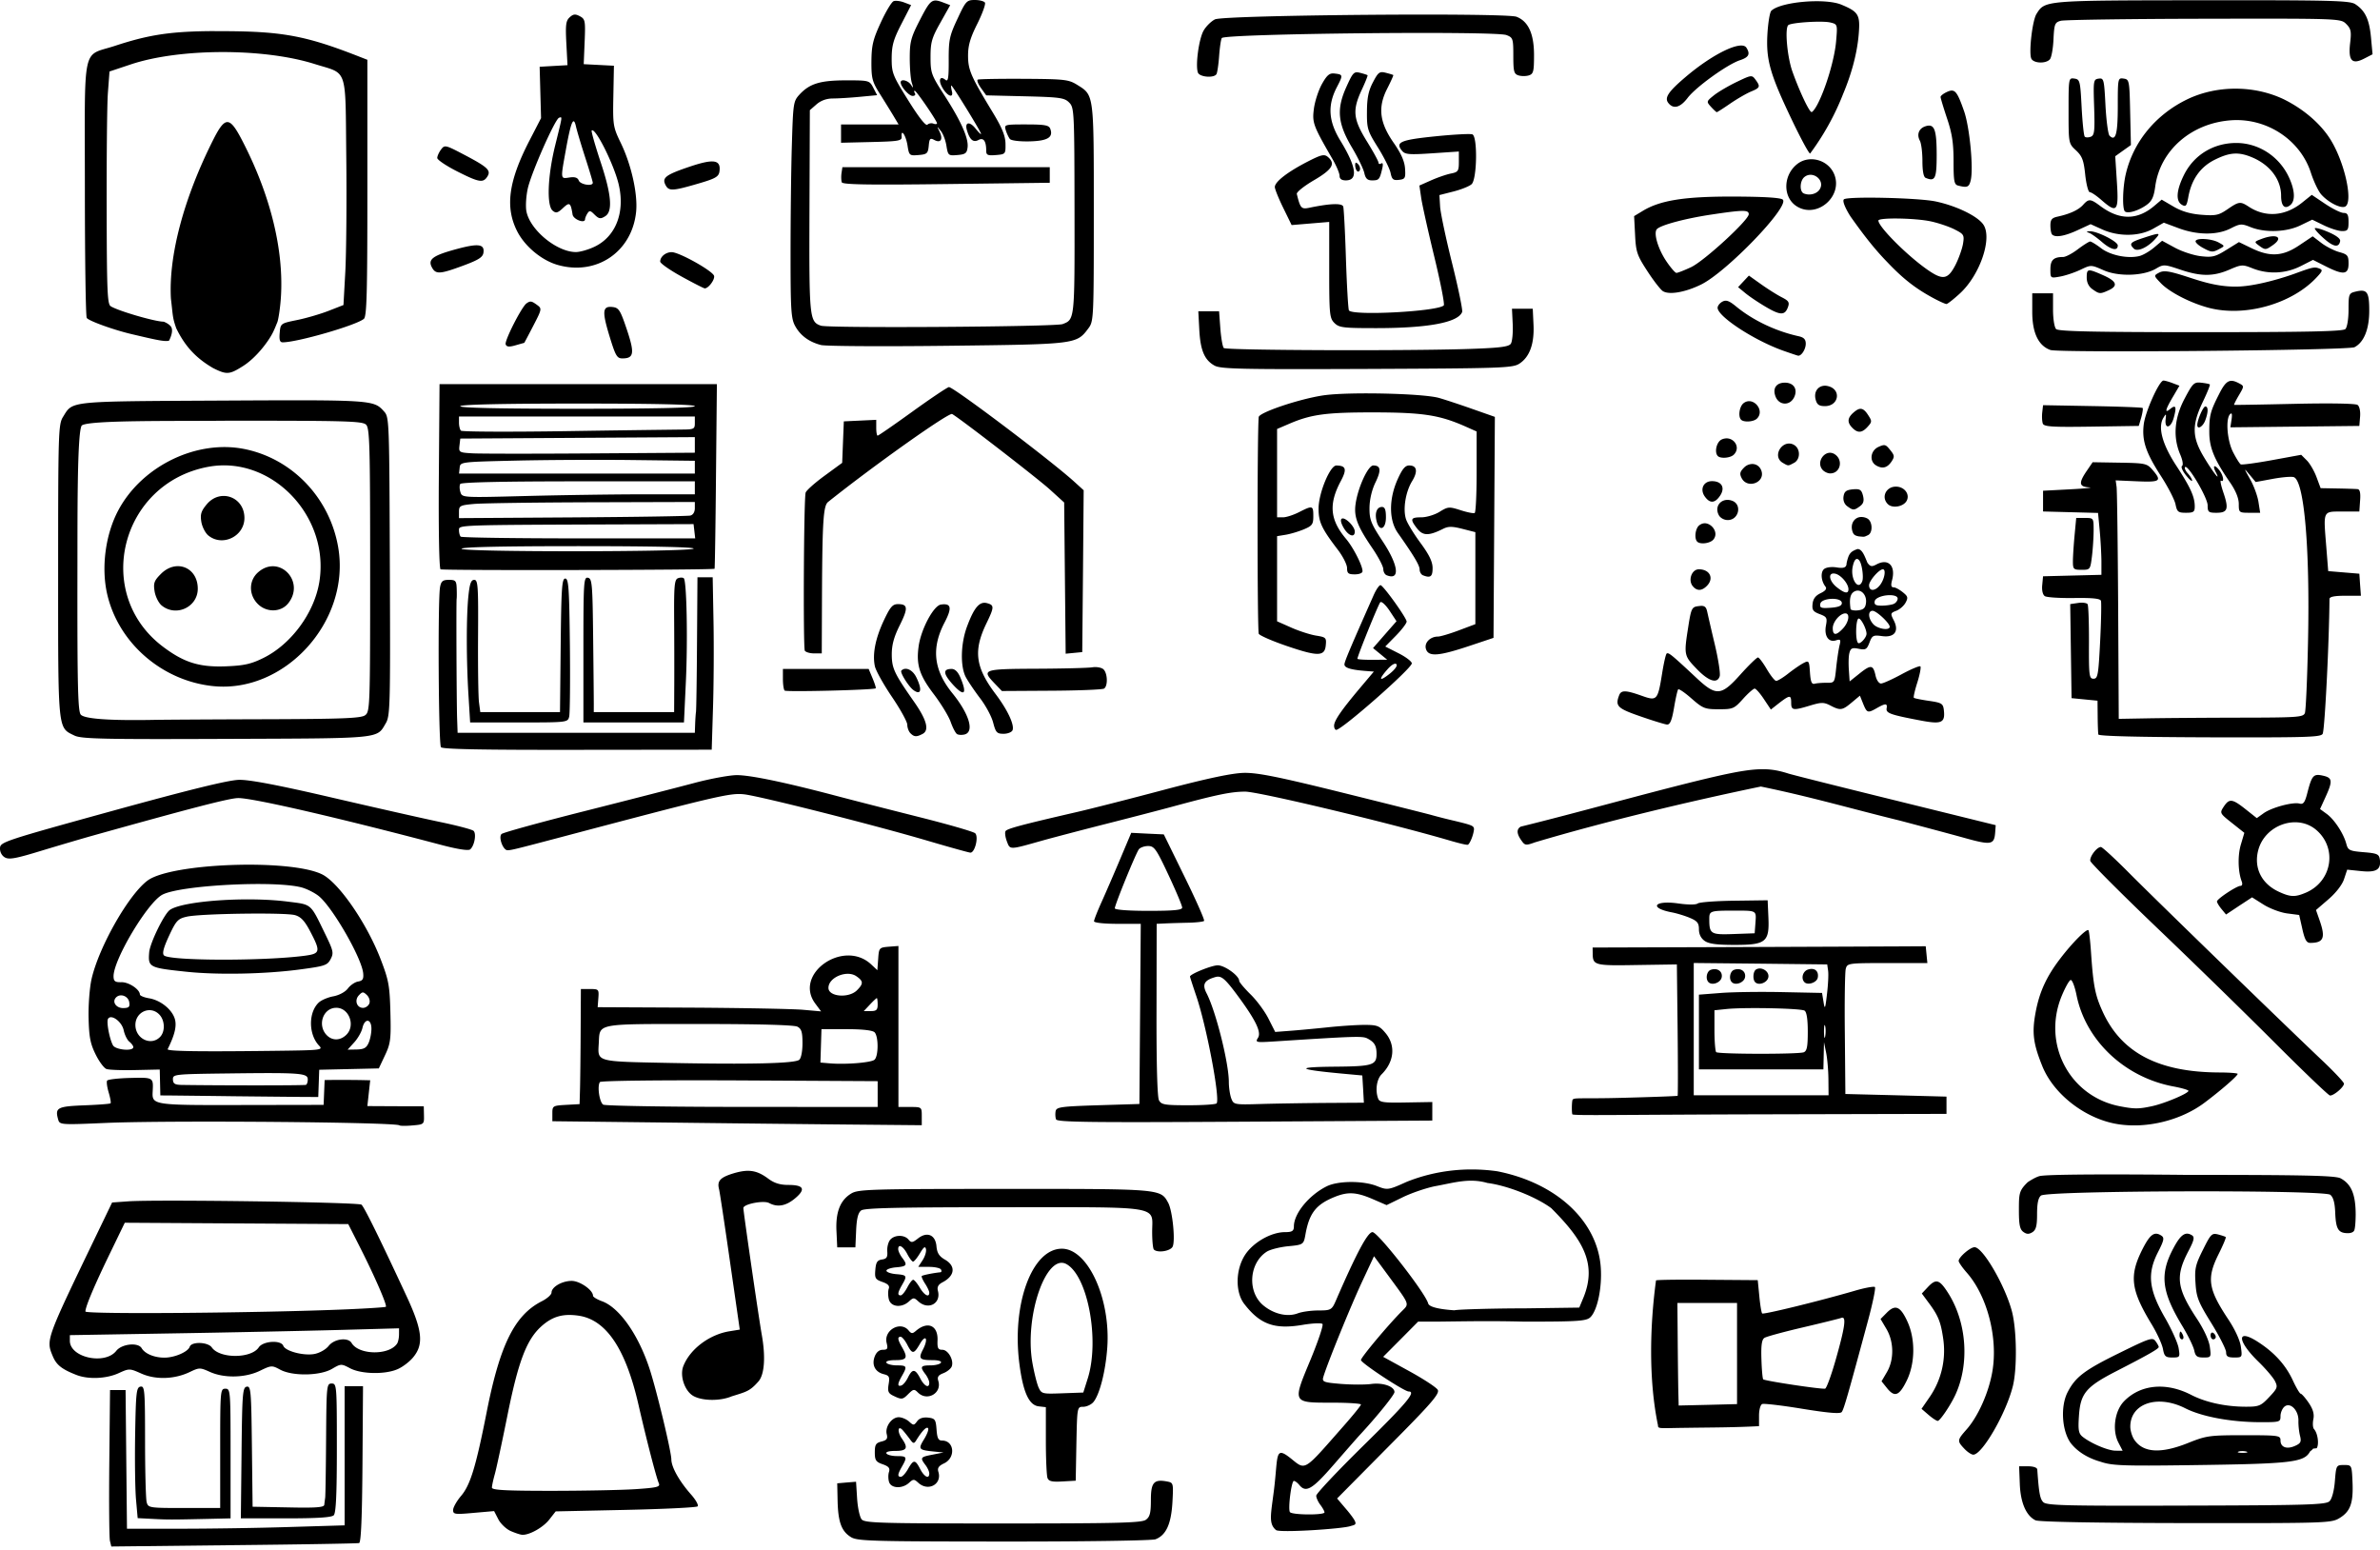 <svg xmlns="http://www.w3.org/2000/svg" viewBox="0 0 317.24 206.61" version="1.0"><path d="M27.438 4.155c-5.166.084-7.947.586-12.156 1.969-4.41 1.449-3.975-.634-3.969 18.906.003 9.33.111 17.143.25 17.344.284.407 3.59 1.596 5.97 2.156 3.166.745 4.424 1.044 5 .875 0 0 .715-1.307.231-1.906-.332-.412-.95-.625-.95-.625-1.16 0-6.105-1.445-7.063-2.063-.444-.286-.509-2.128-.532-12.875-.014-6.896.047-13.853.157-15.468l.22-2.938 2.811-.938c6.494-2.178 17.717-2.211 24.531-.062 4.48 1.413 4.082.179 4.22 12.469.064 5.859.004 12.678-.126 15.156l-.25 4.5-2 .781c-1.103.428-2.98.974-4.187 1.219-2.185.444-2.206.458-2.313 1.719-.08.942.022 1.25.406 1.25 1.936 0 9.765-2.256 10.813-3.125.39-.324.47-3.426.468-17.469V7.968l-.968-.376c-7.128-2.804-10.27-3.414-18.188-3.437-.847-.002-1.637-.012-2.375 0zM30.22 16.28c-.528.079-1.065.892-1.812 2.375-3.922 7.788-5.95 15.433-5.625 21.156.286 2.389.2 2.477.707 3.934 1.194 2.467 2.69 4.02 4.918 5.316 1.817.907 2.173.878 4-.281 1.8-1.142 3.446-3.373 4-4.531.25-.52.368-.843.562-1.313.121-.29.417-1.968.5-3.812.27-5.921-1.372-12.706-4.687-19.406-1.204-2.435-1.883-3.54-2.563-3.438zM81.244 44.809c-1.017-3.337-.94-4.048.418-3.887.825.098 1.026.418 1.898 3.017 1.052 3.14.944 3.83-.602 3.83-.717 0-.915-.341-1.714-2.96zm-13.84 1.088c-.18-.468 2.134-5.015 2.781-5.465.51-.354.661-.33 1.416.222.645.472.631.551-.516 2.764-.649 1.253-1.192 2.278-1.205 2.278-.014 0-.538.147-1.164.327-.859.246-1.182.215-1.313-.126zm23.446-9.038c-1.568-.863-2.85-1.762-2.85-1.998 0-.651.744-1.259 1.537-1.253 1.022.008 5.53 2.539 5.65 3.175.1.517-.77 1.664-1.25 1.651-.13-.004-1.52-.712-3.087-1.575zm-33.279-1.223c-.57-1.067.108-1.576 3.235-2.426 2.95-.801 3.802-.692 3.635.467-.087.608-.65.967-2.702 1.726-3.118 1.153-3.659 1.183-4.168.233zm16.733-.336c-2.123-.616-4.337-2.458-5.36-4.461-1.638-3.209-1.173-6.676 1.621-12.086l1.554-3.009-.094-3.423-.093-3.423 1.856-.106 1.857-.106-.154-2.92c-.129-2.461-.058-3.005.448-3.463.484-.439.746-.465 1.357-.138.706.378.75.607.634 3.396l-.124 2.991 2.013.105 2.014.104-.077 4.042c-.075 3.895-.038 4.123 1.002 6.273 1.403 2.901 2.274 6.828 2.032 9.169-.552 5.348-5.316 8.553-10.486 7.055zm4.971-2.43c2.824-1.367 4.065-4.596 3.19-8.304-.624-2.648-3.127-7.641-3.596-7.172-.084.084.465 2.016 1.22 4.294 1.412 4.257 1.598 6.486.594 7.122-.65.412-.853.375-1.502-.273-.485-.486-.622-.499-.883-.087-.17.269-.31.616-.314.772-.01.616-1.558.032-1.663-.629-.255-1.597-.397-1.693-1.278-.865-.7.658-.935.719-1.373.355-.825-.684-.672-4.642.335-8.714.997-4.029.97-3.826.511-3.673-.535.178-3.697 7.332-4.165 9.422-.226 1.012-.31 2.377-.187 3.033.465 2.481 4.025 5.425 6.583 5.444.557.005 1.695-.322 2.528-.725zm-.26-8.509c0-.142-.452-1.658-1.006-3.369-.553-1.711-1.11-3.575-1.236-4.142-.324-1.453-.66-.675-1.344 3.105-.724 4.011-.74 3.88.473 3.702.73-.107 1.095.012 1.246.405.21.545 1.867.81 1.867.299zm9.711.326c-.528-.987-.02-1.382 3.151-2.456 3.28-1.107 4.25-.951 4.02.644-.11.687-.54.931-2.89 1.614-3.349.976-3.852.999-4.28.198zm-27.764-1.832c-1.473-.745-2.678-1.555-2.678-1.802 0-.246.226-.75.501-1.119.49-.652.573-.633 3.133.712 3.09 1.623 3.56 2.066 3.047 2.879-.557.885-1.11.792-4.003-.67zM109.437 45.986c-1.6-.412-2.75-1.258-3.45-2.54-.54-.985-.61-2.136-.61-9.585 0-4.656.07-11.135.17-14.398.17-5.735.2-5.965 1.03-6.869 1.35-1.453 2.76-1.883 6.2-1.883 3.08 0 3.12.012 3.63.988l.51.988-2.32.219c-1.27.121-2.89.22-3.59.221-.83.002-1.59.277-2.17.78l-.89.778-.05 13.475c-.05 14.232 0 14.723 1.53 15.25 1.03.349 31.25.15 32.21-.213 1.62-.616 1.61-.545 1.59-15.086-.02-13.33-.04-13.773-.72-14.45-.62-.627-1.23-.713-5.88-.826l-5.17-.126-.7-.975c-.38-.536-.57-1.039-.43-1.118.15-.08 2.91-.13 6.14-.111 5.43.031 5.97.091 7.11.799 2.26 1.409 2.22 1.092 2.22 17.056 0 14.028-.02 14.461-.71 15.386-1.6 2.141-1.57 2.138-18.81 2.341-8.65.102-16.22.057-16.84-.101zm2.77-21.688c-.08-.224-.1-.768-.04-1.209l.12-.803h27.64v2.073l-13.78.173c-10.39.13-13.82.073-13.94-.234zm8.76-4.911c-.22-1.357-.88-2.331-.78-1.157.04.535-.41.612-4.02.698l-4.06.098v-2.441h7.67l-.67-1.123c-.37-.617-1.19-1.942-1.82-2.944-1.03-1.641-1.14-2.072-1.13-4.342.02-2.138.21-2.922 1.25-5.178.67-1.462 1.44-2.741 1.71-2.842.26-.101.89-.026 1.4.168l.93.353-1.29 2.512c-1.07 2.073-1.29 2.874-1.3 4.585 0 1.952.13 2.281 2.22 5.623 1.39 2.231 2.33 3.429 2.54 3.223.18-.179.54-.244.8-.144.26.101.48.08.48-.046 0-.321-2.75-4.337-2.97-4.337-.1 0-.09.156.03.346s-.02.345-.31.345c-.49 0-1.59-1.242-1.59-1.804 0-.511 1-.267 1.38.336.31.492.33.444.11-.259-.16-.475-.28-1.966-.28-3.312 0-2.172.15-2.746 1.36-5.096 1.41-2.739 1.61-2.883 3.13-2.305l.9.343-1.31 2.335c-1.15 2.041-1.31 2.615-1.31 4.579 0 2.118.11 2.406 1.8 5.027 2.24 3.466 3.28 5.778 3.14 6.993-.09.803-.29.953-1.36 1.042-1.2.101-1.25.058-1.46-1.218-.11-.728-.45-1.63-.76-2.005-.52-.66-.53-.657-.16.102.5 1.029.16 1.572-.69 1.117-.56-.303-.66-.203-.75.776-.1 1.017-.23 1.134-1.36 1.228-1.21.102-1.26.065-1.47-1.276zm10.49.702c0-1.291-.36-1.792-1.03-1.432-.69.369-1.15-.008-1.53-1.265-.35-1.132.34-1.278 1.15-.245.4.502.72.813.72.69 0-.272-3.79-6.435-3.96-6.435-.07 0-.03.332.07.738.27 1.026-.62.689-1.28-.487-.56-.984-.3-1.609.42-1.014.36.3.45-.208.44-2.628-.01-2.7.11-3.253 1.17-5.506C128.727.14 128.857 0 129.937 0c.62 0 1.23.157 1.35.349.12.191-.34 1.456-1.01 2.81-.94 1.867-1.24 2.892-1.24 4.243 0 1.923.37 2.763 3.26 7.527 1.27 2.093 1.71 3.161 1.73 4.216.02 1.389 0 1.415-1.27 1.521-1.1.091-1.3.002-1.3-.577zm3.15-1.571c-.16-.208-.41-.728-.54-1.155-.23-.765-.19-.778 2.74-.778 2.43 0 3.01.103 3.18.565.45 1.155-.34 1.637-2.77 1.693-1.32.031-2.44-.108-2.61-.325zM140.767 149.19c-.1-.25-.12-.74-.06-1.08.11-.56.67-.64 5.65-.8l5.52-.17.09-12.01.09-12h-3.11c-1.8 0-3.12-.15-3.12-.34s.44-1.31.98-2.51c.54-1.19 1.65-3.76 2.48-5.72l1.5-3.56 2.17.11 2.17.1 2.78 5.67c1.53 3.12 2.7 5.76 2.59 5.86-.11.11-1 .21-1.99.24-.99.02-2.36.06-3.06.09l-1.27.06-.02 11.43c-.02 7.18.1 11.68.33 12.09.31.59.76.66 3.95.66 1.97 0 3.66-.11 3.74-.26.45-.78-1.37-10.35-2.73-14.33-.46-1.35-.83-2.51-.83-2.56 0-.33 2.89-1.5 3.7-1.5.93 0 2.86 1.39 2.86 2.07 0 .17.68.98 1.51 1.8.83.81 1.91 2.27 2.4 3.25l.89 1.76 1.83-.14c1.01-.07 3.26-.28 5.01-.46 1.74-.19 4.02-.34 5.06-.34 1.7 0 1.99.12 2.79 1.07 1.39 1.64 1.19 3.83-.51 5.52-.66.66-.87 2.16-.45 3.25.19.48.76.56 3.72.5l3.49-.06V149.35l-24.99.15c-20.5.12-25.02.07-25.16-.31zm36.09-2.19l4.94-.03-.1-1.82-.11-1.81-2.93-.27c-5.74-.54-6.04-.85-.85-.9 5.19-.04 5.69-.2 5.68-1.75-.01-1.06-.29-1.52-1.2-2-.66-.35-1.5-.32-12.52.39-2.36.15-2.47.12-2.08-.49.46-.74-.27-2.28-2.54-5.38-1.89-2.57-2.35-2.96-3.2-2.7-1.45.43-1.73.98-1.1 2.18 1.22 2.38 2.95 9.26 2.95 11.78 0 .74.15 1.72.32 2.19.33.85.37.86 4.06.75 2.06-.06 5.96-.12 8.68-.14zm-19.28-26.03c.01-.24-.81-2.18-1.81-4.32-1.64-3.5-1.91-3.89-2.73-3.89-.49 0-1.05.2-1.23.43-.41.54-3.21 7.41-3.21 7.87 0 .2 1.78.34 4.49.34 3.36 0 4.49-.11 4.49-.43zm-23.37-8.84c-.21-.56-.29-1.18-.17-1.36.21-.33 2.18-.85 9.37-2.51 1.81-.41 7.07-1.75 11.7-2.98 5.9-1.56 9.1-2.23 10.71-2.27 1.81-.03 4.58.52 13.01 2.61 5.89 1.46 11.26 2.81 11.92 2.99.67.19 1.91.51 2.77.71 2.73.65 2.93.73 2.96 1.19-.07.79-.53 1.89-.8 2.07-.17.12-2.43-.55-2.43-.55-8.22-2.4-25.49-6.52-27.28-6.52-1.91.01-3.76.39-9.94 2.07-1.52.41-5.41 1.42-8.64 2.24s-7.04 1.82-8.47 2.22c-4.43 1.25-4.27 1.25-4.71.09zM9.932 98.04c-2.255-1.1-2.184-.39-2.183-21.929.001-18.47.036-19.559.65-20.543 1.345-2.158.452-2.067 21.223-2.178 19.776-.106 20.186-.08 21.496 1.368.786.868.771.489.854 22.429.063 16.853.023 18.243-.545 19.203-1.24 2.1-.359 2.01-21.265 2.09-16.388.07-19.329 0-20.23-.44zm25.434-2.18c10.313-.03 12.755-.13 13.302-.53.65-.48.671-1.08.671-19.338 0-16.657-.063-18.91-.542-19.389s-2.652-.541-18.72-.529c-6.746.069-18.31-.106-19.178.638-.654.843-.56 13.296-.58 19.79-.02 14.728.064 18.278.44 18.738.476.57 3.752.81 9.556.71 1.33-.03 8.103-.07 15.051-.09zm-7.104-4.43c-6.752-.76-12.486-5.785-13.973-12.235-.82-3.561-.235-7.972 1.486-11.192 3.17-5.928 10.502-9.463 16.884-8.139 6.351 1.319 11.297 6.529 12.421 13.086 1.69 9.854-7.157 19.58-16.818 18.48zm6.854-3.739c3.712-1.836 6.79-6.024 7.452-10.146 1.415-8.783-6.419-16.887-14.814-15.326-11.688 2.173-15.397 16.903-6.037 23.97 2.816 2.127 4.87 2.763 8.445 2.618 2.39-.097 3.314-.305 4.954-1.116zm-13.564-6.989c-.407-.333-.832-1.181-.945-1.884-.177-1.107-.062-1.423.848-2.333 2.03-2.03 4.907-.868 4.907 1.981 0 2.453-2.897 3.8-4.81 2.236zm12.748-.269c-1.178-1.253-1.12-3.105.132-4.181 2.785-2.396 6.287 1.234 3.998 4.144-.986 1.254-2.97 1.271-4.13.037zm-6.528-9.06c-.407-.333-.829-1.158-.937-1.833-.16-1-.023-1.435.732-2.333 1.806-2.145 5.014-.972 5.014 1.834 0 2.446-2.93 3.867-4.809 2.332zM58.778 99.59c-.328-.39-.435-19.703-.119-21.357.148-.774.366-.949 1.178-.949.885 0 1.001.125 1.037 1.123.023.618.02 1.248-.006 1.401-.066.391-.012 13.852.065 16.052l.064 1.81H92.617l.04-1.12c.02-.62.07-1.36.11-1.64.05-.29.11-4.45.14-9.247l.06-8.724H94.997l.11 5.96c.06 3.278.03 8.451-.07 11.491l-.17 5.53-17.888.02c-12.544.02-17.982-.08-18.2-.35zm3.663-6.98c-.287-4.693-.289-10.475-.004-13.202.171-1.629.352-2.124.778-2.124.494 0 .55.822.507 7.515-.026 4.133.03 8.101.125 8.811l.172 1.3h10.624l.092-8.901c.08-7.638.165-8.898.61-8.898s.532 1.253.616 8.811c.053 4.848.011 9.158-.093 9.588-.189.77-.236.78-6.696.78h-6.506l-.225-3.68zm15.323-6.022c0-9.052.04-9.692.605-9.584.551.106.612.802.692 7.886.05 4.274.087 8.28.087 8.89l-.002 1.13h10.711l.017-3.72c.01-2.041.002-6.009-.016-8.814-.027-4.361.048-5.132.517-5.312.302-.116.65-.109.774.015.382.382.538 8.192.27 13.841l-.252 5.37H77.765v-9.702zM58.722 75.879c-.185-.115-.279-5.288-.226-12.439l.091-12.243h36.97l-.12 12.266c-.06 6.746-.15 12.3-.19 12.341-.16.177-36.24.251-36.525.075zm33.735-2.762c.13-.201-5.73-.325-15.364-.325-10.21 0-15.569.12-15.569.348 0 .458 30.653.435 30.933-.023zm.1-2.312l-.11-.95-9.846.037c-21.84.081-21.422.066-21.422.769 0 .349.103.738.23.864.127.127 7.212.231 15.744.231h15.514l-.11-.951zm-.54-2.091c.37-.09.6-.475.6-.979v-.831l-13.73.04c-7.554.022-14.629.122-15.72.223-1.834.168-1.988.248-1.988 1.036v.853l15.116-.097c8.315-.053 15.392-.164 15.722-.245zm-6.392-2.83l6.992-.002v-1.728H77.093c-10.07 0-15.604.123-15.743.349-.119.191-.11.681.02 1.089.233.738.256.739 8.746.517 4.681-.122 11.66-.223 15.51-.225zm6.992-3.618v-.852l-8.202-.098c-4.513-.055-11.549-.021-15.635.074-7.392.172-7.429.177-7.51.95l-.083.778h31.43v-.852zm0-2.966v-1.039l-15.63.096-15.635.096-.108.931c-.104.898-.04.936 1.728 1.037 1.01.058 8.093.063 15.742.011l13.903-.094V59.3zm-1.81-2.047c1.7-.009 1.81-.063 1.81-.873v-.864H61.18v.806c0 .444.115.928.258 1.077.142.149 6.401.179 13.907.067a4143.43 4143.43 0 0115.462-.213zm1.81-3.119c0-.225-5.402-.346-15.524-.346-9.979 0-15.604.124-15.74.346-.143.228 5.12.345 15.527.345 10.264 0 15.737-.12 15.737-.345zM121.357 97.73c-.23-.23-.42-.74-.42-1.13s-.92-2.06-2.04-3.71-2.15-3.49-2.28-4.089c-.35-1.601.07-3.731 1.21-6.145.84-1.773 1.15-2.136 1.87-2.136 1.33 0 1.37.534.23 2.825-.77 1.545-1.06 2.602-1.06 3.882.01 1.861.33 2.533 2.97 6.303 1.68 2.4 2.06 3.79 1.15 4.28-.81.43-1.13.42-1.63-.08zm6.21.11c-.2-.13-.57-.84-.84-1.6-.26-.76-1.28-2.43-2.25-3.71-1.92-2.52-2.37-3.915-2.03-6.375.31-2.278 1.99-5.434 2.97-5.578 1.38-.203 1.51.428.5 2.368-1.8 3.425-1.48 6.345 1.01 9.425 2.27 2.79 2.98 5.17 1.65 5.52-.36.09-.81.07-1.01-.05zm4.82-1.51c-.2-.81-.99-2.28-1.75-3.27-.75-.99-1.61-2.26-1.91-2.83-.75-1.452-.67-4.486.18-6.746.94-2.526 1.66-3.365 2.66-3.095.98.267.97.522-.08 2.688-1.77 3.658-1.48 5.858 1.24 9.453 1.58 2.1 2.51 4.08 2.24 4.79-.1.26-.64.48-1.19.48-.9 0-1.05-.17-1.39-1.47zm-27.8-4.29c-.13-.13-.23-.83-.23-1.56v-1.322h11.43l.52 1.242c.29.69.48 1.29.42 1.34-.27.22-11.94.51-12.14.3zm17.2-.04c-.65-.45-1.87-2.4-1.64-2.62.54-.545 1.48-.133 1.98.87.82 1.65.66 2.46-.34 1.75zm5.05-.96c-1.13-1.3-1.13-1.882.01-1.882.46 0 .86.402 1.19 1.202.95 2.27.45 2.56-1.2.68zm5.76.07c-1.8-1.876-1.6-1.949 5.53-1.98 3.56-.016 6.92-.101 7.46-.189s1.2.021 1.47.243c.58.486.65 2.256.1 2.596-.22.13-3.37.26-7 .28l-6.61.04-.95-.99zm-25.32-4.385c-.23-.385-.14-20.191.11-21.063.08-.285 1.21-1.295 2.51-2.245l2.36-1.728.11-2.764.11-2.765 2.16-.102 2.16-.103v1.053c0 .579.08 1.053.19 1.053s2.17-1.424 4.58-3.164 4.62-3.227 4.91-3.303c.48-.126 13.59 9.767 16.72 12.613l1.25 1.136-.09 10.784-.1 10.785-1.1.107-1.11.107-.1-10.076-.1-10.077-1.9-1.726c-1.63-1.477-11.82-9.352-13.03-10.068-.42-.251-10.37 6.797-16.54 11.723-.63.499-.76 2.565-.81 12.149l-.03 8.034h-1.02c-.56 0-1.11-.162-1.24-.36zM177.827 96.73c0-.67.93-2.03 3.41-4.98l1.89-2.24-1.18-.09c-1.91-.155-2.74-.415-2.74-.863 0-.365.76-2.167 3.87-9.178.36-.82.79-1.442.96-1.382.45.169 3.46 4.377 3.46 4.848 0 .23-.64 1.072-1.42 1.871l-1.43 1.454 1.77.897c.98.494 1.77 1.101 1.77 1.348 0 .667-9.32 8.865-10.08 8.865-.15 0-.28-.25-.28-.55zm8.3-8.21c-.18-.187-.66.089-1.18.683-1.25 1.417-1.11 1.707.3.587.71-.571 1.07-1.083.88-1.27zm-2.16-1.366l-.95-.775 1.56-1.79 1.57-1.79-.93-1.41c-.52-.776-1.07-1.28-1.23-1.121-.25.256-3.05 7.162-3.05 7.537 0 .082.89.143 1.98.136l1.99-.012-.94-.775zm-12.49-1.071c-1.88-.642-3.54-1.365-3.69-1.608-.2-.328-.22-26.402-.01-28.882.05-.618 5.46-2.435 8.64-2.9 3.31-.484 13.26-.26 15.4.347.76.215 2.75.871 4.41 1.457l3.03 1.065-.09 14.727-.09 14.728-3.28 1.095c-4.05 1.349-5.39 1.443-5.72.4-.27-.822.55-1.668 1.59-1.668.32 0 1.58-.372 2.79-.828l2.2-.827V70.927l-1.72-.438c-1.39-.352-1.89-.352-2.59 0-1.89.946-2.68.938-3.44-.031-.99-1.263-.91-1.508.54-1.508.69 0 1.79-.33 2.44-.734 1.13-.696 1.27-.707 2.81-.212.89.286 1.73.452 1.87.368.15-.085.26-2.564.26-5.509v-5.354l-1.5-.667c-3.45-1.525-5.65-1.865-12.15-1.876-6.4-.01-8.39.255-11.32 1.513l-1.63.698V68.95h.79c.43 0 1.4-.311 2.14-.691 1.81-.919 1.9-.892 1.9.536 0 1.088-.14 1.287-1.27 1.76-.7.293-1.79.617-2.42.719l-1.14.185v11.35l1.9.841c1.04.462 2.53.941 3.3 1.064 1.32.211 1.39.286 1.29 1.3-.14 1.49-1.05 1.502-5.24.069zm13.35-9.416c-.24-.095-.44-.461-.44-.814 0-.352-.66-1.622-1.48-2.821-1.97-2.887-2.45-4.146-2.22-5.817.29-2.181 1.66-5.176 2.36-5.176 1.01 0 1.09.629.28 2.292-.47.98-.77 2.257-.78 3.359-.01 1.576.19 2.09 1.8 4.525 2.09 3.181 2.3 5.183.48 4.452zm4.83.001c-.23-.096-.43-.442-.43-.769 0-.55-.75-1.811-2.91-4.876-1.18-1.679-1.2-4.464-.05-7.073.64-1.437 1.03-1.911 1.57-1.911 1.04 0 1.19.785.38 2.106-.88 1.453-1.24 3.789-.79 5.091.19.55 1.06 1.971 1.94 3.159 1.15 1.565 1.59 2.482 1.59 3.331 0 1.139-.29 1.349-1.3.942zm-10.1-.954c0-.461-.56-1.57-1.25-2.466-2.15-2.818-2.55-3.681-2.55-5.464 0-2.044 1.53-5.747 2.37-5.739 1.3.012 1.44.497.58 2.1-1.62 3.053-1.43 5.142.72 7.686.95 1.126 2.18 3.527 2.19 4.288.01.252-.42.432-1.03.432-.86 0-1.03-.137-1.03-.837zm-.45-5.358c-.36-.612-.47-1.096-.26-1.222.43-.266 1.74 1.028 1.74 1.716 0 .865-.85.582-1.48-.494zm4.39-.887c-.28-1.093.03-1.901.71-1.901.39 0 .53.371.53 1.382 0 1.594-.88 1.961-1.24.519zM237.677 46.735c-3.87-1.377-8.73-4.555-8.73-5.713 0-.264.29-.632.64-.819.49-.264.89-.125 1.81.63 2.27 1.866 5.28 3.301 8.35 3.98.7.154.95.42.95.999 0 .734-.58 1.649-1.02 1.592-.1-.014-1-.315-2-.669zm-2.33-5.848c-.95-.559-2.17-1.377-2.7-1.816l-.97-.799.72-.771.72-.771 1.63 1.16c.9.639 2.13 1.415 2.74 1.725.94.476 1.07.683.83 1.338-.41 1.103-1.01 1.09-2.97-.066zm22.45-1.105c-2.43-1.298-4.09-2.589-6.23-4.84-1.76-1.803-3.22-3.714-4.88-6.054-.54-.82-1.17-2.057-.91-2.315.43-.427 9.94-.212 12.24.277 2.79.59 5.63 1.976 6.37 3.11 1.19 1.825-.47 6.687-3.13 9.139-.85.781-1.66 1.419-1.81 1.419s-.89-.331-1.65-.736zm2.85-4.462c.44-.864.89-2.134 1.01-2.823.19-1.182.12-1.29-1.14-1.928-.73-.372-2.16-.851-3.16-1.065-2.12-.449-6.98-.522-6.98-.105 0 .82 3.81 4.643 6.52 6.536 2.07 1.448 2.74 1.337 3.75-.615zm-38.99 3.488c-.31-.19-1.24-1.389-2.07-2.665-1.37-2.105-1.53-2.552-1.64-4.829l-.13-2.509 1.13-.683c2.35-1.431 5.6-1.944 12.17-1.923 4.07.013 6.26.151 6.52.41.92.919-7.49 9.648-10.9 11.319-2.11 1.032-4.24 1.401-5.08.88zm3.76-3.203c1.74-.818 7.68-6.271 7.68-7.056 0-.595-.74-.587-5.01.054-3.39.509-6.62 1.364-7.21 1.912-.51.466.08 2.561 1.2 4.253.59.882 1.21 1.604 1.38 1.604.18 0 1.06-.345 1.96-.767zm14.21-8.027c-2-1.123-2.03-4.165-.07-5.713 1.61-1.266 4.13-.574 4.93 1.354 1.19 2.872-2.16 5.878-4.86 4.359zm2.93-2.349c.76-1.198-.94-2.545-2.05-1.628-.61.511-.66 1.936-.07 2.183.77.32 1.74.066 2.12-.555zm18.44-.497c-.52-.136-.6-.597-.6-3.268 0-2.401-.2-3.697-.87-5.683-.47-1.416-.86-2.701-.86-2.856 0-.156.38-.455.84-.665 1.05-.482 1.34-.16 2.29 2.554.75 2.141 1.28 7.676.88 9.249-.22.889-.46.986-1.68.669zm-4.32-1.024c-.28-.114-.43-.917-.43-2.245 0-1.137-.15-2.357-.34-2.71-.45-.829-.13-1.645.75-1.924 1.18-.375 1.48.377 1.49 3.74 0 3.248-.19 3.665-1.47 3.139zm-17.87-7.81c-2.88-6.029-3.42-7.932-3.22-11.384.09-1.496.32-2.877.51-3.07 1.21-1.205 7.18-1.729 9.35-.821 2.29.955 2.52 1.355 2.31 3.924-.23 2.796-1.08 5.583-2.06 7.924a34.34 34.34 0 01-4.42 7.994c-.16.007-1.27-2.048-2.47-4.567zm3.48-2.051c1.11-2.144 2.25-6.01 2.45-8.294.2-2.298.2-2.315-.74-2.55-1.06-.268-5.29-.001-5.64.356-.47.465-.13 4.207.55 6.149.92 2.59 2.24 5.409 2.56 5.427.14.008.51-.482.82-1.088zm-14.22.394c-.63-.696-.62-.724.38-1.528.56-.451 1.93-1.256 3.04-1.79 1.97-.946 2.03-.953 2.51-.306.68.933.62 1.081-.61 1.591-.6.249-1.84.968-2.76 1.597-.91.63-1.72 1.145-1.79 1.145s-.41-.319-.77-.709zm-5.66-.479c-.59-.702-.08-1.494 2.2-3.44 3.68-3.148 7.52-5.005 8.18-3.961.54.854.32 1.275-.87 1.668-1.67.55-5.86 3.568-6.96 5.013-.98 1.287-1.87 1.539-2.55.72zM161.897 48.732c-1.35-.742-1.9-2.05-2.04-4.823l-.13-2.419H162.497l.17 2.305c.1 1.267.3 2.433.46 2.591.32.314 24.61.401 32.81.118 4.02-.139 5.18-.287 5.45-.695.19-.285.3-1.451.25-2.591l-.1-2.073H204.307l.1 2.133c.12 2.543-.51 4.289-1.87 5.182-.9.591-2.23.637-20.33.713-16.73.07-19.49.01-20.31-.441zm15.97-5.687c-.64-.641-.69-1.152-.69-7.079v-6.387l-2.5.208-2.51.209-1.12-2.293c-.62-1.261-1.12-2.509-1.12-2.774 0-.689 1.63-1.964 4.23-3.316 1.93-.997 2.34-1.102 2.82-.711 1.09.905.63 1.679-1.84 3.122-1.31.767-2.34 1.59-2.28 1.829.47 1.925.6 2.06 1.69 1.832 2.77-.577 4.35-.629 4.5-.149.08.263.25 3.418.36 7.009.12 3.592.3 6.663.4 6.824.46.748 11.82.15 12.64-.664.14-.142-.43-3.055-1.26-6.474s-1.62-6.956-1.75-7.859l-.24-1.643 1.56-.692c.86-.38 2.04-.788 2.63-.905.98-.195 1.07-.33 1.07-1.576v-1.362l-3.55.238c-3.04.204-3.62.157-4.01-.318-.96-1.154-.25-1.467 4.38-1.939 2.46-.252 4.71-.371 4.98-.266.71.271.63 5.926-.09 6.632-.28.271-1.36.71-2.4.976l-1.9.484.09 1.525c.05.839.77 4.242 1.6 7.563s1.43 6.242 1.34 6.492c-.54 1.4-4.51 2.149-11.41 2.153-4.47.002-4.99-.062-5.62-.689zm.69-19.608c0-.333-.41-1.305-.9-2.16-2.62-4.526-2.77-4.915-2.52-6.796.13-.983.61-2.46 1.07-3.283.67-1.19 1.01-1.477 1.66-1.402 1.17.133 1.18.188.31 1.859-1.24 2.412-1.1 4.507.5 7.114 2.13 3.484 2.37 5.272.71 5.272-.55 0-.83-.198-.83-.604zm3.3-.378c-.12-.54-.85-2.056-1.63-3.369-1.92-3.228-2.1-5.129-.78-8.066.89-1.979 1.03-2.124 1.85-1.917.49.123.93.267.99.319.05.051-.3.933-.78 1.958-1.26 2.718-1.15 3.866.68 6.837.86 1.387 1.56 2.672 1.56 2.855s.16.233.36.111c.23-.146.28.115.12.757-.33 1.39-.43 1.497-1.34 1.497-.61 0-.87-.241-1.03-.982zm3.5-.006c-.11-.564-.87-2.088-1.68-3.387-1.39-2.21-1.49-2.518-1.47-4.781.01-1.829.2-2.785.8-3.919.7-1.345.88-1.476 1.71-1.267.51.127.96.266 1 .307.04.042-.32.845-.8 1.786-1.28 2.497-1.05 4.515.85 7.239 1.01 1.456 1.46 2.485 1.52 3.456.08 1.258.01 1.391-.82 1.486-.76.088-.93-.059-1.11-.92zm-4.47-.257c-.14-.139-.25-.49-.25-.782 0-.389.1-.427.38-.145.21.211.33.563.25.782-.07.218-.24.284-.38.145zm-21.21-13.117c-.36-.939.13-4.545.77-5.622.33-.569 1.01-1.232 1.5-1.474 1.19-.585 38.74-.91 40.2-.348 1.57.608 2.33 2.263 2.33 5.112 0 2.178-.08 2.508-.69 2.701-.38.12-1 .12-1.38 0-.61-.192-.69-.523-.69-2.624 0-2.281-.05-2.421-.92-2.751-1.49-.569-37.34-.198-37.93.393-.11.11-.27 1.163-.36 2.339-.08 1.177-.25 2.291-.36 2.477-.34.553-2.24.397-2.47-.203zM273.307 46.647c-1.6-.567-2.42-2.291-2.42-5.074v-2.484H273.657v2.177c0 1.232.18 2.357.41 2.591.31.313 5.07.415 19.28.415s18.97-.102 19.28-.415c.24-.234.42-1.357.42-2.584 0-2.027.05-2.185.86-2.387 1.61-.405 1.9-.022 1.9 2.525 0 2.473-.71 4.215-1.97 4.866-.82.422-39.39.774-40.53.37zm20.97-5.658c-2.41-.663-5.12-2.07-6.24-3.239-.97-1.011-.97-1.02-.25-1.407.57-.307 1.22-.239 3.04.323 2.07.642 4.44 1.582 7.35 1.531 2.81-.051 6.83-1.402 7.75-1.744 2.31-.848 2.59-.907 3.19-.676.51.194.48.327-.26 1.124-3.32 3.629-9.72 5.423-14.58 4.088zm-15.36-2.438c-.5-.348-.77-.895-.77-1.555 0-1.208.13-1.226 2.2-.309 1.8.794 2.02 1.409.72 2.001-1.13.514-1.24.507-2.15-.137zm-5.61-2.669c0-1.222.42-1.63 1.69-1.63.34 0 1.22-.462 1.96-1.027.75-.565 1.49-1.031 1.64-1.037.16-.005.82.399 1.47.897 1.24.947 3.58 1.421 5.11 1.037.48-.119 1.35-.625 1.94-1.125l1.08-.909 1.7.924c.93.508 2.48 1.017 3.44 1.131 1.54.181 1.95.081 3.42-.836l1.68-1.042 1.69.818c2.46 1.19 4.16 1.088 6.34-.382l1.8-1.205 1.15.88c.63.484 1.71 1.034 2.39 1.221 1.11.308 1.24.46 1.24 1.535 0 1.485-.68 1.562-3.07.35l-1.67-.844-1.66.844a7.841 7.841 0 01-6.39.285c-1.32-.531-1.48-.523-3.09.172-2.15.926-3.81.924-6.56-.007-2.11-.712-2.23-.717-3.22-.13-1.68.991-5.01 1.094-6.99.215-1.67-.737-1.67-.737-3.08-.065-.78.371-2 .779-2.71.907-1.3.234-1.3.233-1.3-.977zm11.11-2.754c-.65-.652-.48-.844 1.31-1.428 2.2-.719 2.33-.705 1.54.168-1.03 1.14-2.38 1.735-2.85 1.26zm9.19-.11c-.52-.284-.95-.666-.95-.85 0-.49 2.11-.386 3.08.152.83.463.84.464.11.852-.91.489-1.08.477-2.24-.154zm-13.46-.789c-.63-.542-1.37-1.074-1.66-1.182-.43-.165-.43-.2.05-.223.95-.047 3.75 1.36 3.75 1.889 0 .794-.91.588-2.14-.484zm20.95.494c-.64-.475-.63-.506.31-.864 2.04-.779 3.05-.241 1.54.818-.94.658-1.01.66-1.85.046zm8.7-.908c-.69-.599-1.25-1.216-1.25-1.37s.79.051 1.74.455c1.1.464 1.71.919 1.64 1.237-.17.896-.87.791-2.13-.322zm-36.26-.558c-.13-.126-.23-.668-.23-1.203 0-.78.19-1.013.95-1.179 1.64-.359 2.78-.883 3.4-1.565.76-.847.99-.831 2.32.161 2.54 1.89 4.9 1.887 7.15-.008l1.01-.855 1.58.926c1.09.638 2.25.977 3.73 1.092 1.9.147 2.3.062 3.46-.732 1.53-1.053 1.72-1.076 2.84-.345 2.24 1.469 4.86 1.269 7.11-.543l1.29-1.036 1.79 1.204c.99.662 2.09 1.204 2.45 1.204.52 0 .66.252.66 1.209 0 1.056-.11 1.21-.86 1.21-.47 0-1.56-.342-2.42-.76l-1.56-.76-1.57.76c-1.86.905-4.71 1.007-6.64.237-1.21-.487-1.4-.474-2.67.172-1.79.914-4.44.9-6.94-.035l-1.96-.732-1.43.808c-1.83 1.039-4.6 1.076-6.78.092l-1.55-.701-1.73.8c-1.73.801-2.97 1.012-3.4.579zm9.69-3.091c-.35-.358-.29-3.16.12-4.932 1-4.34 4.02-7.997 8.27-10.03 3.94-1.865 8.88-1.842 12.81.036 2.77 1.372 5.1 3.428 6.38 5.636 1.86 3.198 2.87 8.242 1.75 8.674-.63.24-2.25-.606-3.16-1.644-.39-.446-1-1.744-1.37-2.884-1.41-4.375-5.87-7.318-10.61-6.992-5.32.368-9.5 4.012-10.14 8.852-.19 1.39-.45 1.932-1.17 2.445-1.08.773-2.52 1.193-2.88.839zm-3.13-1.516c-.65-.57-1.34-1.036-1.54-1.036s-.47-1.047-.61-2.326c-.2-1.939-.41-2.479-1.23-3.248-.99-.922-.99-.93-.99-5.3 0-4.342.01-4.377.78-4.267.73.105.78.303.96 3.813.11 2.036.29 3.804.42 3.929.13.126.48.129.8.009.49-.19.55-.725.45-3.93-.12-3.555-.1-3.715.6-3.814.69-.099.73.082.91 3.575.11 2.023.35 3.837.54 4.03.82.814 1.1-.209 1.1-3.918 0-3.748.02-3.803.78-3.694.75.107.78.245.87 4.485l.1 4.375-1.05.745-1.04.746.22 3.431c.26 3.942.02 4.226-2.07 2.395zm10.75.652c-.86-.481-.76-1.94.27-4 1.33-2.668 3.95-4.26 7-4.246 2.99.014 5.74 1.833 7.01 4.63.78 1.704.84 3.079.16 3.643-.75.616-1.23.131-1.23-1.235 0-2.168-1.48-4.126-3.88-5.128-1.79-.748-2.97-.67-4.97.327-1.92.956-3.1 2.632-3.52 4.979-.21 1.177-.33 1.322-.84 1.03zm-20.1-19.525c-.33-.867.16-5.05.7-5.911 1.14-1.824.97-1.81 22.08-1.832 17.19-.019 19.69.044 20.41.518 1.33.871 1.87 2.017 2.1 4.422l.21 2.261-1.11.573c-1.64.846-2.15.278-1.88-2.06.19-1.56.11-1.921-.52-2.551-.73-.73-.82-.733-18.96-.699-10.02.019-18.61.142-19.09.273-.79.219-.87.426-.97 2.458-.05 1.22-.27 2.418-.47 2.663-.53.639-2.24.56-2.5-.115zM237.917 51.003c-1.14 0-1.67.744-1.25 1.844.47 1.225 1.95 1.267 2.5.062.48-1.049-.08-1.906-1.25-1.906zm5.38.406c-.94-.016-1.55.777-1.29 1.813.18.707.45.906 1.25.906 1.85 0 2.21-2.213.44-2.656-.14-.037-.27-.06-.4-.063zm-10.19 2.063c-.24.008-.49.092-.72.281-.54.446-.73 1.768-.31 2.187.37.376 1.68.291 2.12-.156.91-.907-.04-2.35-1.09-2.312zm14.75 1.031c-.24.049-.52.236-.85.531-.77.701-.8 1.288-.09 2 .72.724 1.29.668 2.03-.156.58-.639.6-.745.06-1.563-.41-.637-.75-.894-1.15-.812zm-17.91 3.937c-.17.025-.32.063-.5.157-.66.354-.95 1.702-.47 2.187.38.376 1.68.26 2.13-.187.96-.964.02-2.326-1.16-2.157zm8.35.688c-1.14.162-1.89 1.849-.66 2.562.76.442.7.426 1.5 0 .88-.472.86-1.929-.03-2.406a1.277 1.277 0 00-.81-.156zm12.96.219c-.21-.056-.47.036-.87.218-1.07.487-1.25 1.914-.31 2.469.83.493 1.49.327 2.06-.531.42-.64.39-.815-.19-1.531-.29-.36-.47-.569-.69-.625zm-7.59 1.031c-.84.212-1.44 1.389-.75 2.219.23.276.7.5 1.03.5 1.38 0 1.79-1.809.6-2.563-.3-.188-.6-.227-.88-.156zm-10.19 1.469a1.56 1.56 0 00-1 .468c-.56.564-.63.835-.31 1.438.77 1.432 3.11.566 2.63-.969-.21-.65-.74-.977-1.32-.937zm-5.28 2.281c-1.13 0-1.64 1.074-.97 2.031.69.981 1.37.937 2.07-.125.68-1.044.19-1.906-1.1-1.906zm24.25.75c-1.12.163-1.68 1.447-.81 2.312.58.583 2 .368 2.47-.375.49-.785-.08-1.781-1.13-1.937a1.88 1.88 0 00-.53 0zm-5.5.344c-.88.085-1.12.301-1.22.968-.07.52.12 1.004.5 1.282.77.562.91.574 1.69 0 .47-.346.58-.707.41-1.407-.21-.81-.42-.936-1.38-.843zm-16.59 1.406c-1.1-.056-1.82.965-1.25 2.031.2.377.71.656 1.19.656 1.51 0 1.95-2.142.53-2.593a1.781 1.781 0 00-.47-.094zm-2.97 3.125c-.3-.046-.62.047-.91.281-.51.428-.66 1.746-.25 2.156.41.411 1.73.234 2.16-.281.7-.847-.09-2.017-1-2.156zm20.62-.844c-.79.053-1.41.854-1.09 1.906.14.452.33.57.85.676.77.062.66.099 1.18-.144.72-.274.68-1.87-.06-2.25a1.682 1.682 0 00-.88-.188zm-1.87 6.169c0 .523-.31.713-1.31.55-.7-.114-1.41-.015-1.69.219-.49.408-.41 1.582.19 2.343.21.276 0 .561-.66.875-.66.315-.99.747-1.06 1.407-.09.809.05 1.04.94 1.375.96.364 1.03.498.84 1.531-.26 1.385.35 2.284 1.34 1.969.6-.191.67-.09.47.687-.12.492-.32 1.812-.44 2.938-.21 2.018-.21 2.048-1.28 2.028-.59 0-1.31.05-1.59.13-.4.1-.54-.24-.63-1.5-.1-1.573-.15-1.632-.87-1.252-.42.219-1.31.832-2 1.372-.69.55-1.43 1-1.63 1-.19 0-.74-.7-1.25-1.56-.5-.855-1.03-1.562-1.18-1.562-.16 0-1.21 1.015-2.32 2.252-2.6 2.91-3.25 2.95-5.96.4-3.17-2.959-3.62-3.342-3.88-3.183-.13.083-.4 1.304-.62 2.683-.58 3.59-.68 3.68-2.75 2.94-2.1-.74-2.7-.76-2.97-.06-.55 1.44-.26 1.75 2.81 2.81 1.66.58 3.27 1.07 3.56 1.1.4.03.65-.52.94-2.22.21-1.26.46-2.37.56-2.47s.92.46 1.81 1.25c1.5 1.31 1.77 1.4 3.6 1.4 1.88 0 2.04-.06 3.22-1.37.68-.76 1.39-1.38 1.56-1.38s.71.61 1.22 1.38l.94 1.41 1.12-.88c1.43-1.09 1.59-1.08 1.59 0 0 1 .27 1.03 2.54.34 1.47-.44 1.81-.45 2.68 0 1.34.7 1.6.65 2.85-.4l1.09-.91.44 1.1c.5 1.21.6 1.25 1.81.56 1.14-.65 1.44-.67 1.31.03-.11.64.51.86 4.53 1.62 2.78.53 3.29.32 3.1-1.37-.1-.89-.28-1-2-1.25-1.03-.15-1.93-.33-2-.41-.08-.07.13-1 .47-2.06.33-1.06.51-2.018.4-2.125-.1-.106-1.22.357-2.47 1.035-1.24.67-2.5 1.25-2.78 1.25s-.59-.46-.72-1.03c-.32-1.474-.61-1.518-2.12-.32l-1.34 1.07-.1-1.47c-.06-.814-.05-1.847.06-2.285.17-.676.37-.771 1.25-.593.93.185 1.09.079 1.44-.844.36-.954.51-1.002 1.69-.844 1.65.221 2.29-.668 1.53-2.125-.45-.878-.43-.954.34-1.25.46-.173 1.03-.67 1.25-1.094.36-.662.3-.835-.37-1.375-.43-.345-.97-.656-1.22-.656-.33 0-.4-.252-.22-.937.52-1.928-.49-2.968-2.06-2.125-.64.341-.84.306-1.22-.219-.36-.843-.68-1.842-1.33-1.826-.96.345-1.17.637-1.45 1.901zm1.34-.575c.13-.027.28.066.41.281.32.516.54 2.183.34 2.688-.51 1.328-1.6-.3-1.28-1.907.13-.647.31-1.018.53-1.062zm-21.03 1.375c-.95 0-1.47 1.45-.81 2.25.55.662 1.19.65 1.87-.031 1-.997.42-2.219-1.06-2.219zm24.53 0c.43 0 .24 1.218-.31 2-.65.929-1.53.996-1.53.125 0-.595 1.33-2.125 1.84-2.125zm-6.65.562c.09-.008.21-.002.34.032.76.198 1.72 1.346 1.72 2.062 0 .632-.49.572-1.53-.25-.98-.768-1.19-1.786-.53-1.844zm3.4 2.282c.6.071 1.1.767 1 1.625-.08.686-.33.916-1.06 1-.52.06-.98-.033-1-.188-.18-1.269-.05-1.971.44-2.281.2-.129.42-.18.62-.156zm3.75.625c.75-.077 1.47.045 1.47.437 0 .276-.26.604-.56.719s-.99.219-1.56.219c-.8 0-1.03-.127-.94-.594.08-.4.85-.704 1.59-.781zm-7.34.468c.7-.026 1.37.154 1.37.563 0 .364-.44.549-1.5.625-1.29.093-1.47.008-1.37-.531.08-.413.8-.63 1.5-.657zm-17.25.938c-.13-.011-.28.01-.47.031-.88.102-.99.245-1.37 2.688-.61 3.837-.58 3.913 1.09 5.656 1.59 1.662 2.76 2.052 3.09 1.002.11-.34-.18-2.228-.65-4.221-.48-1.992-.93-3.998-1.03-4.437-.11-.474-.27-.685-.66-.719zm22.72.656c.52 0 2.28 1.647 2.28 2.125 0 .551-1.61.295-2.19-.344-.69-.764-.74-1.781-.09-1.781zm-3.63.344c.65 0 .46 1.175-.31 2-.91.977-1.37.982-1.37-.031 0-.836.97-1.969 1.68-1.969zm1.78.687c.33 0 1.04 1.399 1.04 2.032 0 .507-.88 1.463-1.13 1.218-.39-.386-.3-3.25.09-3.25zM279.697 97.89c-.04-.19-.08-1.28-.09-2.42l-.02-2.08-1.73-.17-1.73-.17-.09-6.267-.09-6.266 1.06-.155c.58-.086 1.15-.007 1.26.174.11.182.19 2.488.18 5.125-.02 4.419.03 4.799.61 4.799.57 0 .65-.49.88-4.979.14-2.737.18-5.168.11-5.402-.1-.303-1.13-.41-3.59-.374-1.89.028-3.64-.084-3.89-.25-.28-.179-.42-.771-.35-1.473l.11-1.173 3.89-.098 3.89-.098v-1.802c-.01-.992-.11-2.848-.23-4.124l-.22-2.321-3.66-.098-3.67-.097V65.406l3.63-.191c2-.105 3.12-.222 2.51-.259-1.35-.081-1.42-.569-.33-2.176l.8-1.174 3.6.06c3.43.057 3.64.104 4.39.969 1.27 1.48 1.04 1.65-2.07 1.514l-2.85-.125.12.864c.07.475.16 7.628.21 15.894l.08 15.028 3.94-.07c2.17-.04 7.69-.08 12.28-.09 7.62-.01 8.37-.06 8.59-.61.13-.34.32-4.65.42-9.593.26-12.458-.51-21.32-1.89-21.85-.28-.108-1.54-.006-2.8.226l-2.29.422-.81-.974c-.79-.946-.79-.929.06.581.49.855.99 2.215 1.12 3.023l.23 1.468h-1.42c-1.39 0-1.43-.029-1.43-1.17 0-.764-.4-1.759-1.16-2.865-2.11-3.054-2.76-4.636-2.77-6.676-.01-2.25.13-2.801 1.32-5.138.91-1.801 1.41-2.068 2.65-1.404.69.367.69.375-.03 1.599-.4.676-.68 1.249-.63 1.272.06.024 3.68-.038 8.05-.137 4.7-.106 8.13-.048 8.4.143.26.191.4.833.34 1.562l-.1 1.239-8.59.093-8.6.092.16-1.053c.1-.719.04-.941-.2-.7-.62.621-.39 3.55.41 5.086.41.795.86 1.516 1.01 1.602.14.086 2.01-.165 4.16-.558l3.9-.714.75.747c.41.41.99 1.41 1.29 2.222l.55 1.476 2.23.041c1.23.023 2.44.062 2.69.087.31.031.42.496.34 1.513l-.1 1.469-2.25.006c-2.65.007-2.55-.202-2.16 4.658l.26 3.283 2.07.172 2.08.173.1 1.469.11 1.468h-2.09c-1.44 0-2.1.135-2.1.432-.05 5.835-.6 16.868-.89 17.918-.14.5-1.64.55-15.01.52-9.59-.03-14.87-.16-14.91-.38zm-3.39-23.068c0-.618.1-2.173.22-3.455l.22-2.333h1.16c1.16 0 1.16.009 1.16 1.642 0 .902-.1 2.457-.22 3.455-.22 1.785-.24 1.814-1.38 1.814-1.08 0-1.16-.078-1.16-1.123zm13.68-7.592c-.12-.612-.98-2.283-1.9-3.714-2.06-3.176-2.6-4.775-2.34-6.939.2-1.701 2.07-5.855 2.63-5.855.18 0 .73.154 1.22.343l.91.343-.88 1.501c-1.01 1.708-1.12 2.241-.36 1.606.76-.627.89-.308.48 1.171-.39 1.412-1.24 1.559-1.08.186.09-.76.06-.776-.3-.185-.76 1.246-.15 3.523 1.7 6.353 1.91 2.921 2.48 4.174 2.48 5.462 0 .725-.16.841-1.17.841-1.04 0-1.19-.123-1.39-1.113zm4.28.13c0-1.02-2.63-5.483-3.01-5.105-.11.116.05.495.37.844.31.349.57.777.57.952 0 .176-.38-.148-.83-.718-.46-.57-.69-1.125-.51-1.234.18-.114.08-.777-.26-1.555-.97-2.302-.77-4.838.6-7.417 1.09-2.062 1.26-2.224 2.21-2.12.57.062 1.09.166 1.15.232.07.066-.36 1.126-.95 2.356-1.46 3.072-1.43 4.683.17 7.34 1.25 2.087 2.31 3.413 1.56 1.966-.47-.921-.13-1.034.53-.172.5.669.64 1.61.19 1.331-.16-.097-.02.62.31 1.593.75 2.194.57 2.69-.92 2.69-1.06 0-1.18-.095-1.18-.983zm-21.97-10.9c-.1-.274-.14-.938-.08-1.477l.11-.979 6.57.119c3.61.065 6.63.179 6.7.253.08.074-.01.643-.18 1.263l-.33 1.129-6.3.094c-5.22.079-6.33.01-6.49-.402zm20.59.187c0-.667.78-2.47 1.07-2.47.41 0 .4.769-.02 1.878-.32.83-1.05 1.243-1.05.592zM209.587 148.53c-.09-.23-.09-1.4 0-1.86s.73-.18 7.03-.36c3.8-.1 6.95-.22 7-.26s.05-3.99 0-8.79l-.1-8.72-5.33.08c-5.65.1-5.88.04-5.89-1.55l-.01-.78 18.58-.06c10.21-.04 20.2-.08 22.2-.09l3.62-.02.11 1.12.11 1.12h-5.34c-5.24 0-5.34.02-5.54.78-.11.43-.17 4.35-.12 8.72l.07 7.95 6.74.17 6.74.18v2.3l-24.84.06c-19.04.05-24.5.19-25.03.01zm34.13-4.71c-.01-1.18-.15-2.78-.31-3.54l-.28-1.38-.04 1.82-.04 1.81h-16.59v-9.96l2.85-.22c1.57-.13 5.26-.18 8.21-.12l5.35.11.2 1.21c.17 1.06.23.93.46-1.06.15-1.24.22-2.64.15-3.11l-.12-.84-8.89-.1-8.9-.09V145.98h17.97l-.02-2.16zm-15.98-12.91c-.43-.43-.26-1.43.28-1.64.84-.32 1.6.16 1.48.95-.1.73-1.26 1.18-1.76.69zm3.11 0c-.43-.43-.26-1.43.28-1.64.84-.32 1.6.16 1.48.95-.1.73-1.26 1.18-1.76.69zm3.11 0c-.36-.36-.29-1.44.11-1.69.69-.43 1.76.21 1.65.99-.1.74-1.26 1.2-1.76.7zm6.57 0c-.5-.5-.23-1.47.48-1.69.87-.28 1.46.21 1.29 1.09-.13.65-1.32 1.05-1.77.6zm-.1 9.34c.43-.17.54-.76.54-2.75 0-1.65-.15-2.62-.43-2.8-.5-.31-7.93-.46-10.36-.22l-1.65.17v2.67c0 1.47.11 2.78.23 2.91.29.28 10.92.3 11.67.02zm2.85-3.51c-.08-.33-.15.02-.15.78.01.76.08 1.03.16.6s.08-1.05-.01-1.38zm-16.05-11.33c-.5-.35-.77-.9-.77-1.55 0-.84-.22-1.11-1.22-1.53-.67-.28-1.73-.6-2.35-.72-3.14-.59-2.43-1.65.79-1.2 1.32.19 2.38.19 2.61.01.2-.17 2.39-.34 4.85-.37l4.48-.06.1 2.27c.15 3.3-.32 3.68-4.52 3.68-2.34 0-3.41-.14-3.97-.53zm6.77-2.49c.11-1.59.17-1.55-2.87-1.55-3.16 0-3.29.04-3.29 1.09 0 2.03.17 2.14 3.24 2.03l2.81-.1.11-1.47zm-31.21-10.91c-.63-.89-.66-1.49-.09-1.83 7.78-1.92 15.41-4.1 23.24-6.04 7.52-1.84 9.43-2 12.44-1.04.57.18 7.02 1.8 14.34 3.6l13.3 3.28-.07.95c-.12 1.66-.52 1.74-3.98.78-1.76-.49-5.69-1.54-8.73-2.34-6.69-1.64-11.85-3.17-18.53-4.54-9.62 2-20.74 4.65-30.11 7.44-1.21.44-1.34.42-1.81-.26zM261.827 193.08c-.97-1.03-.96-1.13.33-2.59 1.54-1.76 2.95-4.93 3.42-7.74.75-4.46-.69-10.02-3.41-13.12-.6-.68-1.09-1.39-1.09-1.57 0-.5 1.54-1.83 2.12-1.83 1.1 0 4.06 5.09 4.98 8.55.64 2.43.71 7.59.13 9.94-.89 3.62-4.09 9.16-5.28 9.16-.25 0-.79-.36-1.2-.8zm-40.83-3.12c-1.24-5.96-1.1-13.09-.26-19.31.24-.08 3.38-.12 6.99-.08l6.57.05.21 2.13c.11 1.18.28 2.21.38 2.31.17.17 7.57-1.64 12.29-3.01 1.38-.41 2.61-.63 2.74-.51.12.13-.29 2.13-.92 4.46-2.71 10.05-3.23 11.85-3.51 12.2-.2.26-1.75.13-5.22-.43-2.71-.45-5.13-.73-5.37-.64s-.43.76-.43 1.55v1.4c-3.42.18-6.12.17-9.59.22-3.74.04-3.88.17-3.88-.34zm10.54-9.56v-6.74h-7.95l.04 4.84c.02 2.66.06 5.74.08 6.84l.05 1.99 3.89-.09 3.89-.1v-6.74zm13.2.66c1.21-4.28 1.39-5.67.7-5.41-.23.09-2.53.66-5.09 1.26-2.57.6-4.89 1.23-5.15 1.4-.36.22-.47.97-.41 2.83.04 1.39.15 2.61.24 2.7.22.21 7.76 1.35 8.25 1.24.19-.04.85-1.85 1.46-4.02zm12.33 7.52l-.94-.81 1.09-1.58c1.55-2.26 2.19-4.98 1.81-7.7-.33-2.32-.66-3.14-2.01-4.94l-.85-1.15.79-.84c1.11-1.18 1.56-1.05 2.74.81 2.47 3.91 2.85 9.42.93 13.56-.66 1.41-2.04 3.45-2.34 3.45-.16 0-.71-.36-1.22-.8zm-5.54-3.57l-.73-.91.71-1.21c.98-1.66.95-4.06-.06-5.77l-.78-1.32.85-.86c1.13-1.13 1.81-.82 2.74 1.22 1.07 2.35 1.02 5.57-.11 7.87-.99 2.01-1.6 2.25-2.62.98zM113.427 204.87c-1.26-.78-1.71-1.99-1.78-4.82l-.05-2.35 1.25-.11 1.26-.1.14 2.23c.08 1.22.35 2.47.6 2.78.41.49 2.39.55 18.84.55 15.33 0 18.49-.08 19.05-.49.54-.39.67-.91.67-2.64 0-2.34.4-2.8 2.18-2.46.82.16.83.22.69 2.79-.17 2.89-.85 4.37-2.26 4.91-.46.17-9.41.31-20.24.3-17.59-.01-19.5-.06-20.35-.59zm5.08-7.35c-.12-.38-.13-.98-.01-1.34.16-.5-.04-.74-.84-1.02-.9-.31-1.05-.54-1.05-1.58 0-1.03.14-1.26.89-1.45.71-.18.85-.38.7-.98-.25-.98.66-2.26 1.6-2.26.4 0 1.02.26 1.37.57.59.54.66.54 1.08-.03.29-.4.79-.56 1.46-.49.93.11 1.03.25 1.13 1.59.08 1.15.24 1.47.73 1.47 1.65 0 1.85 2.29.27 3.04-.72.34-.91.63-.76 1.12.52 1.64-1.33 2.68-2.66 1.48-.58-.53-.67-.53-1.26 0-.89.81-2.38.75-2.65-.12zm2.52-1.72c.74-1.3.96-1.3 1.63 0 .55 1.06 1.21 1.38 1.21.58 0-.25-.23-.75-.51-1.12-.74-.98-.68-1.07.94-1.38l1.47-.29-1.21-.12c-2.13-.21-2.21-.31-1.37-1.67.41-.67.65-1.33.51-1.46-.22-.22-.79.37-1.59 1.66-.27.44-.39.42-.82-.18-.28-.38-.7-.91-.94-1.18-.66-.76-.78.16-.14 1.08.89 1.27.69 1.66-.86 1.66-.84 0-1.31.13-1.19.34.12.19.75.35 1.41.35 1.32 0 1.38.13.67 1.38-.6 1.04-.64 1.38-.16 1.38.2 0 .63-.46.95-1.03zm18.6 1.19c-.12-.31-.22-2.56-.22-5v-4.44l-.95-.11c-1.31-.15-2.1-1.91-2.59-5.76-1-7.96 1.72-15.26 5.68-15.25 3.45 0 6.49 6.61 6.05 13.12-.22 3.22-1.04 6.4-1.88 7.35-.3.33-.9.6-1.34.6-.8 0-.8.04-.9 4.93l-.09 4.92-1.77.1c-1.38.08-1.82-.02-1.99-.46zm5.37-13.29c1.6-5.13-.01-13.69-2.87-15.23-2.69-1.43-5.58 6.96-4.52 13.13.23 1.31.6 2.8.82 3.3.4.88.49.9 3.19.8l2.78-.1.6-1.9zm-25.92 2.33c-.68-.33-.78-.58-.63-1.53.17-.99.08-1.17-.66-1.35-1.14-.29-1.62-1.23-1.19-2.36.22-.57.6-.89 1.07-.89.63 0 .71-.14.52-.9-.43-1.7 1.83-2.99 2.92-1.68.37.45.52.46.99.05 1.56-1.33 2.95-.72 2.87 1.27-.04 1.05.07 1.26.64 1.26.78 0 1.57 1.4 1.25 2.23-.12.3-.62.7-1.11.89-.68.26-.84.5-.68 1.02.52 1.64-1.49 2.79-2.72 1.55-.48-.48-.6-.46-1.24.17-.79.8-.9.81-2.03.27zm1.95-2.44c.59-1.19.96-1.17 1.63.11.55 1.07 1.21 1.39 1.21.59 0-.25-.23-.76-.51-1.13-.76-.99-.65-1.18.66-1.18.65 0 1.28-.16 1.4-.35.13-.21-.32-.35-1.13-.35-1.72 0-1.9-.2-1.25-1.44.74-1.44.36-2.07-.42-.72-.81 1.39-1.02 1.4-1.69.09-.3-.57-.69-1.04-.87-1.04-.46 0-.41.36.18 1.39.81 1.41.65 1.72-.89 1.72-.84 0-1.31.14-1.19.35.12.19.75.35 1.41.35 1.32 0 1.38.13.67 1.38-.62 1.08-.65 1.48-.09 1.3.24-.08.64-.56.88-1.07zm-2.55-10.42c-.12-.48-.12-1.11-.01-1.41.14-.38-.1-.64-.85-.9-.94-.33-1.04-.5-.94-1.62.08-1 .26-1.28.88-1.37.63-.09.77-.31.71-1.09-.04-.54.13-1.22.38-1.53.58-.69 1.89-.71 2.45-.04.37.45.53.43 1.27-.15 1.22-.96 2.33-.48 2.46 1.06.08.88.36 1.32 1.12 1.76 1.48.85 1.35 2.15-.3 3.02-.58.3-.76.63-.63 1.14.45 1.69-1.27 2.62-2.6 1.42-.58-.54-.67-.54-1.26 0-.99.9-2.42.74-2.68-.29zm2.45-1.56c.29-.57.65-1.04.8-1.04.14 0 .53.47.87 1.04.6 1.02 1.27 1.38 1.27.68 0-.2-.26-.75-.57-1.22-.31-.48-.5-.93-.43-1 .12-.12 1.55-.41 2.48-.5.16-.02.19-.19.07-.38s-.84-.34-1.61-.34h-1.41l.58-.89c.32-.49.52-1.15.45-1.47-.1-.44-.29-.31-.8.54-.37.62-.78 1.12-.92 1.12-.13 0-.49-.46-.78-1.03-.55-1.05-1.22-1.39-1.2-.61.01.24.24.74.52 1.11.75.99.64 1.17-.79 1.29-.71.06-1.3.26-1.3.45s.59.4 1.3.46c1.44.12 1.49.21.78 1.44-.59 1.03-.64 1.39-.18 1.39.18 0 .57-.47.87-1.04zm32.88-5.07c-.13-.12-.23-1.19-.23-2.36 0-3.54 1.58-3.28-19.74-3.28-14.25 0-18.61.1-19.05.43-.41.31-.6 1.08-.67 2.68l-.1 2.24h-2.42l-.1-2.15c-.13-2.57.51-4.16 1.99-5.04.92-.55 2.64-.6 20.37-.6 20.93-.01 20.83-.02 21.85 1.84.58 1.05.99 5.12.59 5.87-.32.59-2.01.85-2.49.37zM53.246 149.99c-.45-.43-30.627-.68-38.977-.33-6.309.27-6.317.27-6.529-.5-.42-1.52-.084-1.7 3.492-1.84 1.853-.07 3.431-.19 3.507-.27.075-.08-.037-.72-.25-1.43-.212-.71-.309-1.42-.213-1.59.095-.16 1.486-.32 3.09-.36 3.113-.07 3.083-.09 2.983 1.84-.093 1.77.076 1.8 11.833 1.77l10.954-.02.068-1.66.068-1.65 1.642-.02c.902 0 2.27.01 3.036.02l1.395.03-.189 1.72-.188 1.72 3.758.02 3.76.01.027 1.21c.027 1.19.001 1.21-1.538 1.34-.86.08-1.639.07-1.729-.01zm-22.02-3.88c-3.804-.05-7.576-.09-8.385-.1l-1.469-.01-.039-1.73-.039-1.72-3.254.07c-1.789.04-3.519-.02-3.845-.14-.325-.11-.978-.99-1.45-1.95-.706-1.43-.875-2.31-.936-4.87-.04-1.71.14-4.05.4-5.19.983-4.28 4.922-11.21 7.45-13.1 3.13-2.34 18.953-2.92 23.24-.85 2.23 1.07 5.995 6.52 7.852 11.36 1.066 2.78 1.193 3.48 1.288 7.06.094 3.56.02 4.15-.72 5.71l-.824 1.75-3.973.09-3.972.09-.063 1.82-.064 1.81-2.142-.01c-1.178-.01-5.254-.05-9.056-.09zm9.797-2.27c-.018-.82-1.06-.89-10.645-.77-7.192.09-7.342.11-7.326.8.013.56.252.71 1.14.73 5.334.08 16.385.08 16.59-.01.14-.06.25-.4.241-.75zm1.496-4.49c-1.404-1.49-1.425-4.4-.04-5.72.347-.33 1.23-.71 1.962-.84.781-.15 1.576-.58 1.927-1.04.328-.44.942-.86 1.365-.93.604-.1.75-.33.68-1.09-.189-2.04-4.094-8.82-5.925-10.3-.563-.45-1.605-.97-2.316-1.16-3.61-.94-16.09-.29-18.518.97-1.974 1.02-6.567 8.71-6.518 10.91.015.64.206.78 1.055.76.975-.02 2.441.95 2.456 1.64.004.16.55.39 1.211.5 1.598.26 3.19 1.59 3.483 2.9.205.91-.085 2.05-.992 3.88-.14.28 3.907.35 13.89.23 6.688-.08 6.861-.1 6.28-.71zm-17.72-9.84c-4.924-.52-5.07-.59-4.915-2.57.098-1.24 2.003-5.15 2.77-5.67 1.732-1.2 10.28-1.8 15.707-1.1 3.236.41 2.976.19 4.944 4.23 1.141 2.34 1.201 2.61.763 3.44-.436.82-.766.93-4.08 1.37-4.612.62-10.988.75-15.189.3zm15.764-2.12c2.148-.28 2.21-.54.78-3.26-.74-1.41-1.24-1.94-2.027-2.16-1.309-.37-12.684-.21-14.436.21-1.17.27-1.407.53-2.348 2.55-.74 1.6-.936 2.36-.669 2.61.757.73 13.275.76 18.7.05zm8.588 11.57c.21-.49.371-1.35.358-1.91-.03-1.31-.907-1.34-1.198-.04-.117.52-.61 1.39-1.095 1.92l-.882.97 1.218-.02c.971-.03 1.296-.21 1.6-.92zm-31.38.6c-.005-.17-.242-.49-.527-.72-.285-.22-.626-.91-.757-1.53-.243-1.16-1.688-2.2-2.09-1.51-.23.39.196 2.67.66 3.52.34.62 2.726.83 2.713.24zm28.362-1.61c1.307-1.23.401-3.67-1.352-3.63-1.723.04-2.5 2.31-1.246 3.63.73.77 1.786.77 2.598 0zm-24.79.25c.691-.72.644-2.19-.096-2.97-1.203-1.27-3.238-.36-3.198 1.43.042 1.82 2.106 2.78 3.294 1.54zm27.894-4.47c.118-.33-.027-.81-.334-1.11-.489-.46-.595-.46-1.062.03-.634.66-.283 1.7.57 1.68.34-.01.71-.28.826-.6zm-32.01-.16c-.14-.83-1.203-1.21-1.764-.62-.567.59.025 1.43.992 1.41.733-.02.875-.16.771-.79zm41.577-20.96c-13.648-3.61-25.246-6.29-27.082-6.24-1.18.02-6.286 1.35-19.775 5.12-1.227.35-4.122 1.2-6.432 1.9-3.46 1.06-4.32 1.21-4.879.88-.409-.24-.661-.74-.634-1.24.043-.8.583-.98 14.935-4.94 10.536-2.9 15.485-4.11 16.922-4.15 1.403-.03 5.228.7 12.37 2.36 5.686 1.32 12.186 2.79 14.444 3.26 2.259.47 4.262 1 4.453 1.18.406.39.11 2-.455 2.47-.247.2-1.671-.02-3.867-.6zM88.484 149.61l-14.858-.17v-1.04c0-1 .052-1.04 1.814-1.14l1.814-.1.057-1.97c.03-1.08.07-4.53.086-7.67l.03-5.7h1.21c1.168 0 1.206.04 1.12 1.21l-.092 1.21 12.532.06c6.89.04 13.59.17 14.89.29l2.36.21-.78-1.05c-2.93-3.96 3.8-8.65 7.47-5.2l.81.76.11-1.51c.1-1.47.14-1.51 1.4-1.62l1.3-.1v21.46h1.55c1.55 0 1.56.01 1.56 1.21v1.22l-9.76-.09c-5.37-.05-16.45-.17-24.623-.27zm28.503-3.79v-1.72l-18.4-.1c-10.694-.05-18.49.04-18.622.22-.38.53-.065 2.69.44 3.01.263.16 8.601.3 18.532.3l18.05.01v-1.72zm-10.45-4.57c.25-.21.43-1.14.43-2.21 0-1.47-.13-1.91-.67-2.2-.42-.23-5.18-.36-13.08-.36-13.93 0-13.252-.13-13.404 2.56-.143 2.53-.49 2.43 9.435 2.63 10.85.21 16.7.07 17.29-.42zm10.02 0c.55-.46.56-3.11.02-3.66-.27-.27-1.62-.42-3.75-.42h-3.33l-.07 2.23-.07 2.22 1.31.11c2.1.17 5.42-.1 5.89-.48zm.43-7.36c0-.47-.05-.86-.11-.86s-.48.39-.92.86l-.82.87h.93c.75 0 .92-.16.92-.87zm-2.76-1.9c.88-.88.87-1.22-.07-1.87-1.26-.88-3.73.14-3.73 1.55 0 1.18 2.71 1.41 3.8.32zm9.5-19.91c-7.12-2.1-22.41-5.97-24.53-6.21-1.88-.21-3.5.17-25.225 5.92-5.114 1.35-5.83 1.53-6.315 1.53-.596.02-1.243-1.72-.805-2.16.184-.19 5.126-1.55 10.983-3.03s12.437-3.17 14.622-3.75c2.19-.59 4.77-1.06 5.74-1.07 1.83 0 6.41.95 13.26 2.76 2.19.58 7.17 1.85 11.06 2.83 3.9.98 7.26 1.95 7.47 2.16.49.48-.05 2.63-.65 2.58-.24-.02-2.76-.72-5.61-1.56zM282.297 149.83c-4.29-.68-8.56-3.96-10.08-7.76-1.2-2.98-1.38-4.42-.9-7.04.5-2.77 1.44-4.84 3.31-7.28 1.6-2.1 3.51-4.01 3.75-3.77.08.08.24 1.39.34 2.91.31 4.53.55 5.76 1.58 8 2.5 5.44 7.44 8.01 15.47 8.05 1.37 0 2.5.09 2.5.19 0 .26-2.18 2.16-4.39 3.82-3.13 2.36-7.69 3.5-11.58 2.88zm4.57-2.4c1.67-.36 4.84-1.7 4.84-2.04 0-.12-.94-.39-2.08-.6-6.44-1.23-11.6-6.1-12.83-12.12-.24-1.2-.6-2.12-.8-2.05-.2.06-.74 1.04-1.2 2.16-2.6 6.38 1.06 13.33 7.7 14.65 1.98.39 2.58.39 4.37 0zm16.41-8.39c-3.8-3.81-10.87-10.71-15.72-15.34-4.85-4.64-8.86-8.66-8.93-8.95-.12-.56.87-1.86 1.41-1.86.18 0 1.83 1.52 3.67 3.37 3.41 3.44 20.25 19.79 25.7 24.96 1.67 1.57 3.03 3.02 3.03 3.21 0 .46-1.4 1.64-1.87 1.58-.21-.03-3.49-3.17-7.29-6.97zm3.61-15.23l-.42-1.86-1.62-.21c-.89-.12-2.3-.65-3.14-1.18l-1.52-.96-1.74 1.14-1.73 1.15-.61-.74c-.33-.4-.6-.85-.6-1 0-.34 2.63-2.08 3.14-2.08.22 0 .29-.25.16-.59-.5-1.31-.55-3.47-.11-4.93l.46-1.55-1.65-1.31c-1.63-1.29-1.65-1.33-1.1-2.17.74-1.12 1.13-1.08 2.92.34l1.49 1.18.91-.65c1.08-.77 3.88-1.52 4.78-1.29.52.14.72-.14 1.05-1.43.6-2.33.81-2.57 2.07-2.29 1.28.28 1.33.7.35 2.85l-.73 1.6.89.65c1.02.74 2.25 2.62 2.61 3.98.23.87.42.96 2.3 1.12 1.82.15 2.07.26 2.17.97.19 1.36-.47 1.76-2.51 1.55l-1.84-.19-.42 1.26c-.25.76-1.08 1.83-2.08 2.69l-1.66 1.43.48 1.37c.82 2.34.54 3.01-1.25 3.01-.49 0-.73-.43-1.05-1.86zm.46-4.83c3.5-1.49 4.24-5.92 1.4-8.36-2.54-2.18-6.82-.7-7.73 2.67-.63 2.35.41 4.48 2.71 5.55 1.56.73 2.19.75 3.62.14zM68.096 204.07c-.605-.26-1.356-.97-1.668-1.57l-.567-1.1-2.738.24c-2.525.23-2.736.19-2.723-.4.007-.35.48-1.18 1.047-1.85 1.241-1.45 1.98-3.86 3.434-11.23 1.768-8.95 3.721-12.88 7.323-14.72.721-.36 1.311-.89 1.311-1.16 0-.75 1.401-1.56 2.685-1.56 1.085 0 2.844 1.22 2.844 1.98 0 .16.538.49 1.195.73 2.317.84 4.855 4.45 6.352 9.03.941 2.89 2.885 10.98 2.896 12.06.011 1.03 1.057 2.89 2.61 4.65.65.73 1.05 1.45.89 1.6s-4.485.36-9.606.47l-9.31.2-.854 1.09c-.81 1.04-2.616 2.06-3.578 2.03-.243 0-.938-.23-1.543-.49zm16.58-5.59c2.922-.2 3.352-.3 3.144-.78-.349-.8-1.642-5.79-2.722-10.51-1.699-7.42-4.294-11.28-7.95-11.83-2.114-.31-3.512.09-5.004 1.43-1.963 1.78-3.06 4.67-4.51 11.88-.709 3.52-1.463 7.03-1.675 7.79-.213.76-.388 1.57-.389 1.81 0 .33 1.8.43 7.86.43 4.322 0 9.383-.1 11.245-.22zm7.771-12.41c-1.162-.63-1.867-2.67-1.37-3.97.87-2.27 3.47-4.24 6.18-4.67l1.35-.22-1.3-9.03c-.71-4.97-1.37-9.33-1.46-9.68-.29-1.1.15-1.58 1.94-2.12 2-.59 3.1-.42 4.64.73.78.58 1.56.82 2.66.82 2.06 0 2.35.57.89 1.79-1.22 1.02-2.34 1.22-3.46.62-.73-.39-3.43.14-3.43.67 0 .5 2.05 14.62 2.45 16.87.51 2.85.4 5.29-.45 6.25-1.13 1.28-1.57 1.36-3.54 1.97-1.53.65-3.89.63-5.1-.03zM14.655 205.37c-.1-.42-.139-5.11-.086-10.43l.097-9.67h2.073l.092 9.24.093 9.24h7.194c3.957 0 10.485-.1 14.507-.23l7.311-.22V184.75h2.452l-.073 10.4c-.05 7.12-.19 10.43-.448 10.51-.207.06-7.723.19-16.702.28l-16.327.18-.183-.75zm5.654-2.93l-1.959-.1-.22-2.49c-.122-1.37-.174-5.29-.115-8.71.096-5.59.167-6.22.711-6.33.561-.1.605.43.61 7.26.002 4.05.098 7.71.213 8.14.203.76.322.78 5.005.78h4.797v-7.95c0-7.72.02-7.95.691-7.95.673 0 .691.23.691 8.64v8.64l-3.023.07c-4.922.11-5.353.11-7.4 0zm11.887-8.79c.084-7.95.145-8.73.69-8.83.552-.11.606.51.691 7.94l.093 8.06 4.751.09c3.656.08 4.763 0 4.802-.34.028-.25.083-.68.122-.96.04-.29.093-3.83.121-7.86.05-7.1.075-7.35.743-7.35.672 0 .691.23.691 8.57 0 6.21-.115 8.69-.415 8.99-.29.29-2.205.41-6.398.41h-5.984l.093-8.72zm-22.022-10.4c-1.938-.76-2.649-1.32-3.138-2.49-.914-2.19-.927-2.15 5.633-15.77l2.275-4.72 2.107-.15c3.637-.27 30.737.11 31.131.44.365.3 2.491 4.62 6.026 12.23 2.108 4.54 2.302 6.41.843 8.14-.497.6-1.449 1.31-2.115 1.58-1.677.71-4.823.63-6.282-.15-1.156-.61-1.209-.61-2.389.08-1.593.94-5.252 1-6.902.12-1.116-.6-1.185-.6-2.716.14-1.948.95-4.768 1.01-6.67.15-1.307-.59-1.414-.59-2.672.01-2.034.98-4.543 1.06-6.445.22-1.597-.71-1.618-.71-3.074-.05-1.634.74-4.04.84-5.612.22zm5.326-3.21c.734-.93 2.906-1.16 3.382-.35.44.74 1.682 1.26 3.035 1.26 1.36 0 3.14-.77 3.37-1.45.236-.72 2.43-.65 2.947.09 1.054 1.51 5.248 1.5 6.256-.01.574-.86 2.963-1.01 3.271-.21.276.72 2.716 1.36 4.153 1.09.692-.13 1.521-.6 1.898-1.08.746-.95 2.587-1.18 3.057-.38.954 1.61 5 1.67 6.06.08.14-.21.255-.75.258-1.21l.005-.83-8.379.23c-4.608.12-14.48.33-21.94.45l-13.562.23v.75c0 2.25 4.682 3.26 6.19 1.34zm30.782-5.53c2.755-.12 5.073-.27 5.15-.34.198-.18-1.464-4.01-3.382-7.8l-1.63-3.22-14.894-.09-14.895-.09-1.97 4.07c-2.09 4.31-3.277 7.12-3.277 7.76 0 .39 23.444.2 34.898-.29zM271.327 202.63c-1.25-.6-2.01-2.35-2.1-4.87l-.09-2.33h1.19c.71 0 1.21.17 1.23.43.22 3.13.36 3.91.8 4.35.45.45 3.01.51 19.07.46 16.26-.04 18.63-.12 19.09-.59.32-.31.61-1.4.71-2.68.17-2.11.19-2.14 1.21-2.14 1.04 0 1.04 0 1.14 2.27.12 2.8-.28 3.92-1.73 4.8-1.1.67-1.71.69-20.47.67-12.07-.02-19.6-.16-20.05-.37zm8.66-7.81c-2.21-.63-3.39-1.73-3.99-2.51-1.17-1.65-1.36-4.88-.4-6.75 1.05-2.04 2.26-2.96 6.98-5.27 3.94-1.94 4.35-2.08 4.74-1.54.24.32.43.67.43.78 0 .24-1.4 1.04-5.61 3.2-4.11 2.11-4.84 2.98-5.03 6.06-.12 1.83-.04 2.27.5 2.71 1.11.88 3.37 1.84 4.37 1.85l.96.01-.57-1.1c-.84-1.63-.5-4.18.73-5.47 2.18-2.27 5.62-2.61 8.97-.88 1.97 1.01 4.6 1.58 7.32 1.58 1.72 0 1.98-.11 3.08-1.28 1.12-1.18 1.17-1.35.76-2.16-.25-.48-1.25-1.65-2.23-2.6-2.82-2.76-2.88-4.42-.09-2.64 2.21 1.41 3.74 3.08 4.7 5.14.46 1 .94 1.81 1.07 1.81.13.01.61.55 1.06 1.21.58.86.76 1.49.62 2.19-.11.55-.07 1.13.08 1.3.5.54.71 2.02.37 2.56-.82.11-.22-.05-.88.42-.8 1.48-2.38 1.66-16.03 1.84-8.99.12-10.39.06-11.91-.46zm19.41-1.36c-.34-.08-.8-.08-1.03.02-.24.09.04.16.61.16.57-.01.76-.09.42-.18zm-7.73-1.14c2.45-.98 2.85-1.03 7.45-1.03 4.66 0 4.86.03 4.86.7 0 .91.85 1.22 1.96.71.74-.33.84-.55.64-1.34-.13-.51-.23-1.42-.21-2.01.03-1.39-1.09-2.51-1.86-1.87-.29.24-.53.81-.53 1.26 0 .8-.07.82-2.85.81-3.8-.02-7.66-.74-9.84-1.85-3.7-1.87-7.33-.66-7.33 2.45 0 .54.25 1.34.55 1.77 1.2 1.72 3.54 1.85 7.16.4zm-3.36-12.54c-.12-.63-.78-2.07-1.46-3.2-2.87-4.71-3.08-6.56-1.2-10.22.97-1.87 1.54-2.26 2.44-1.68.44.29.37.62-.47 2.27-1.43 2.83-1.2 4.93.96 8.68.89 1.54 1.71 3.37 1.82 4.05.2 1.2.17 1.25-.84 1.25-.9 0-1.07-.15-1.25-1.15zm4.17.2c-.11-.52-.82-1.98-1.58-3.24-2.81-4.64-3.06-6.94-1.14-10.48.93-1.73 1.57-2.16 2.43-1.61.36.24.27.66-.47 2.07-1.78 3.4-1.59 4.95 1.14 9.08.91 1.39 1.59 2.86 1.7 3.71.19 1.39.17 1.42-.85 1.42-.85 0-1.07-.17-1.23-.95zm4.25.25c0-.38-.89-2.13-1.97-3.88-1.75-2.82-1.99-3.44-2.11-5.35-.13-1.9-.01-2.43.99-4.42 1.04-2.1 1.19-2.26 2.02-2.05.49.13.95.28 1.02.35s-.36 1.09-.95 2.27c-1.61 3.23-1.4 4.63 1.26 8.65.93 1.39 1.6 2.86 1.71 3.71.19 1.4.18 1.42-.89 1.42-.85 0-1.08-.15-1.08-.7zm-6.21-2.24c0-.28.06-.51.13-.51.08 0 .23.23.34.51.11.29.05.52-.14.52-.18 0-.33-.23-.33-.52zm4.14-.02c0-.29.16-.44.35-.32s.34.36.34.54-.15.32-.34.32-.35-.24-.35-.54zm-24.96-13.78c-.46-.33-.59-.97-.59-2.83 0-2.29.01-2.66 1.18-3.8 0 0 .91-.62 1.54-.8 1.32-.38 19.52-.17 19.52-.17 15.78 0 19.95.09 20.64.46 1.43.77 2.01 2.14 2.01 4.86 0 0-.01 1.59-.18 2.05-.15.41-.82.4-.82.4-1.32 0-1.64-.51-1.73-2.77-.05-1.3-.26-2.04-.66-2.35-.88-.67-37.73-.58-38.56.11-.4.33-.52 1.16-.52 2.55 0 1.5-.15 2.03-.62 2.33-.47.29-.77.28-1.21-.04zM193.867 174.64c.32-.12 5.39-.26 9.38-.26l7.26-.1.55-1.32c1.91-4.65-.24-7.88-4.29-11.94-2.07-1.52-5.86-3.01-8.5-3.35-2.45-.71-4.52-.01-6.99.43-1.23.25-3.18.92-4.34 1.49l-2.11 1.03-1.87-.81c-2.22-.95-3.33-1-5.18-.23-2.4 1-3.28 2.16-3.78 5.02-.23 1.27-.29 1.31-2.28 1.5-1.13.11-2.42.44-2.87.73-2.36 1.53-2.61 5.34-.47 7.14 1.4 1.17 3.23 1.6 4.62 1.07.56-.21 1.79-.38 2.76-.38 1.67 0 1.78-.07 2.36-1.43 2.72-6.26 4.19-9.01 4.83-9.01.72 0 7.04 8.09 7.42 9.5.15.59 2.11.83 3.5.92zm-2.32 1.51h-2.52l-2.33 2.35-2.33 2.34 3.44 1.89c1.9 1.04 3.62 2.16 3.83 2.5.31.49-.83 1.81-6.39 7.4l-7.02 7.09 1.42 1.67c1.57 1.93 1.07 1.78.33 2.02-1.21.38-9.43.9-9.89.52-1.05-.87-.67-2.13-.26-5.46.56-4.62.05-5.87 2.38-3.97 1.86 1.51 1.63 1.53 6.87-4.42 1.28-1.45 2.33-2.75 2.33-2.88 0-.14-1.74-.25-3.87-.25-5.3 0-5.27.07-2.88-5.66 1.04-2.51 1.77-4.68 1.62-4.83s-1.36-.1-2.7.13c-3.72.62-5.63-.08-7.74-2.82-1.21-1.59-1.15-4.6.15-6.56 1.09-1.64 3.46-2.99 5.29-2.99.95 0 1.19-.15 1.19-.76 0-1.71 1.99-4.15 4.36-5.34 1.51-.76 4.87-.78 6.73-.03 1.38.55 1.51.53 3.96-.58 3.84-1.53 8-1.98 12.07-1.4 7.91 1.56 13.39 6.67 13.79 12.87.17 2.59-.42 5.52-1.32 6.51-.53.59-1.46.66-8.91.66-4.56-.12-7.81-.04-11.6 0zm-15 25.42c0-.15-.25-.6-.55-1-.31-.4-.55-.95-.55-1.22 0-.28 2.85-3.3 6.33-6.72 5.74-5.64 7.02-7.17 5.99-7.17-.59 0-6.36-3.8-6.36-4.19 0-.36 3.73-4.8 5.48-6.54.98-.98 1.05-.79-1.7-4.53l-2.04-2.77-1.62 3.47c-1.5 3.22-4.56 10.73-5.11 12.55-.23.73-.07.8 2.31 1 1.4.11 3.23.12 4.05.01 1.55-.21 3.1.33 3.1 1.08 0 .36-2.33 3.25-4.6 5.69-.38.41-1.96 2.22-3.52 4.01-2.82 3.25-3.67 3.76-4.55 2.7-.25-.31-.58-.56-.74-.56-.33 0-.8 3.71-.53 4.15.24.4 4.63.43 4.61.04z"/></svg>